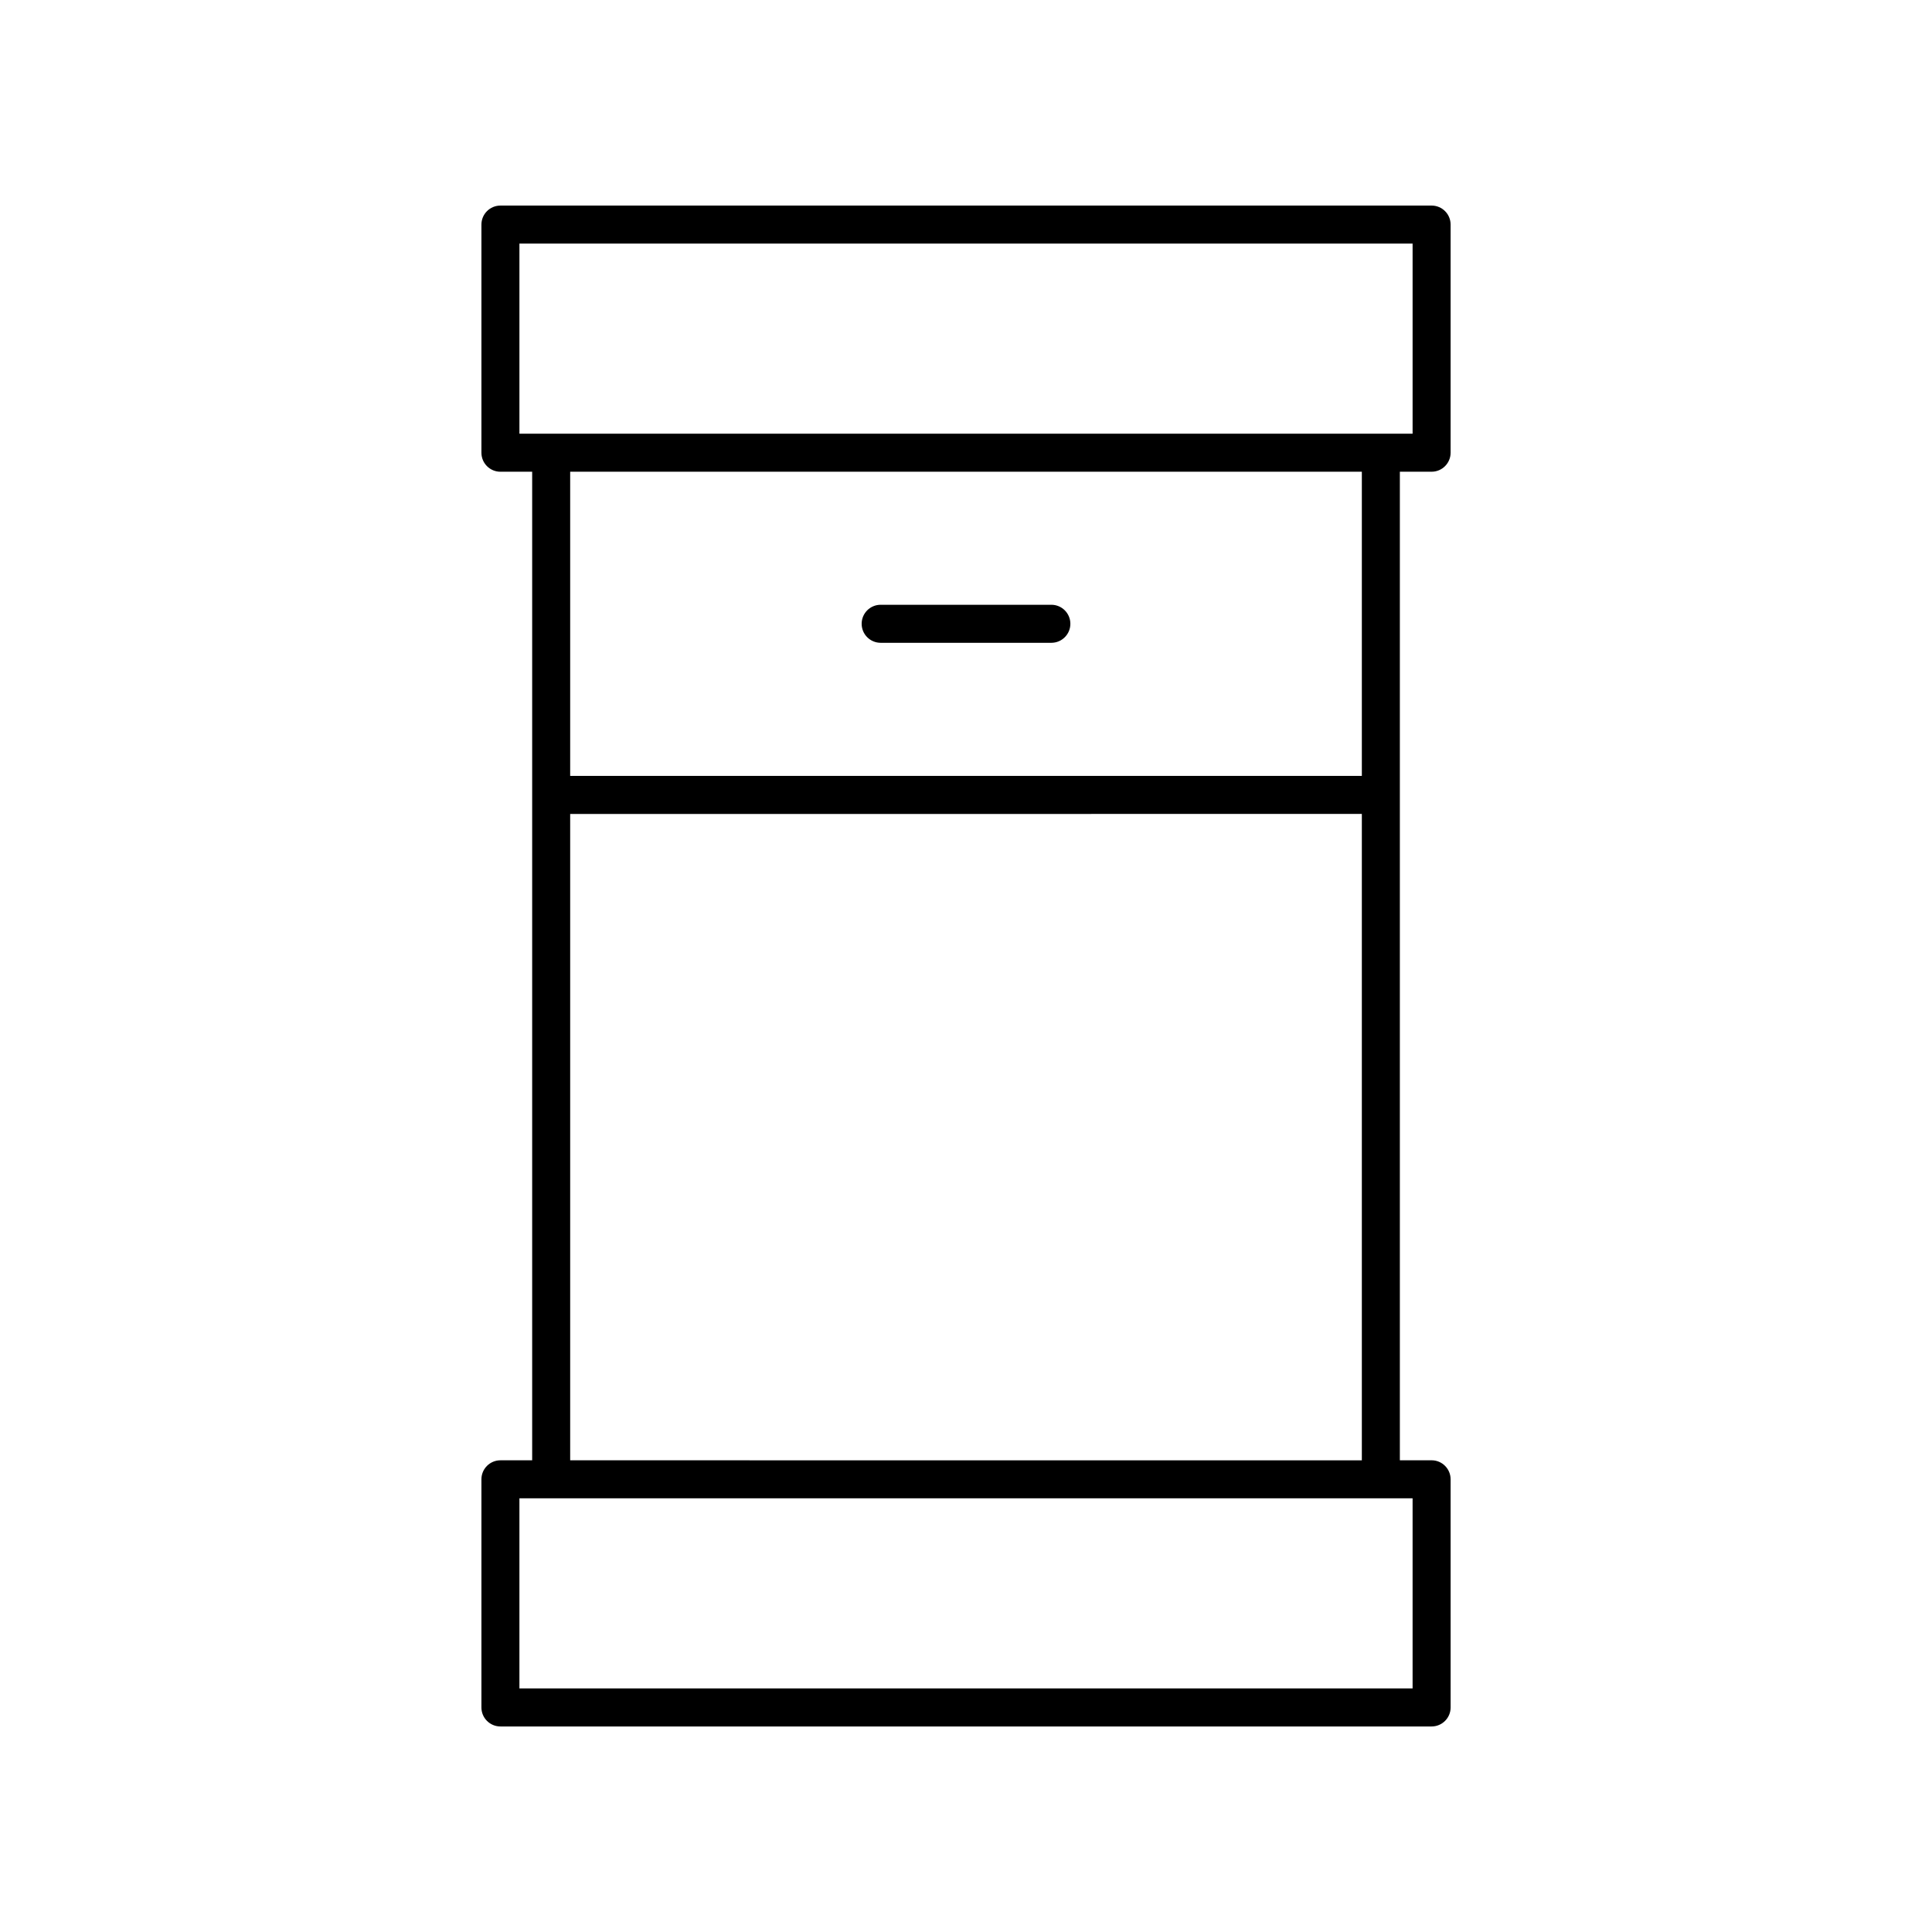 <?xml version="1.0" encoding="UTF-8"?>
<!-- Uploaded to: ICON Repo, www.iconrepo.com, Generator: ICON Repo Mixer Tools -->
<svg fill="#000000" width="800px" height="800px" version="1.1" viewBox="144 144 512 512" xmlns="http://www.w3.org/2000/svg">
 <g>
  <path d="m523.39 198.48h-246.77c-2.781 0-5.039 2.254-5.039 5.039v60.457c0 2.785 2.254 5.039 5.039 5.039h8.41v261.98h-8.41c-2.781 0-5.039 2.254-5.039 5.039v60.457c0 2.785 2.254 5.039 5.039 5.039h246.77c2.781 0 5.039-2.254 5.039-5.039l-0.004-60.461c0-2.785-2.254-5.039-5.039-5.039h-8.41v-261.98h8.41c2.781 0 5.039-2.254 5.039-5.039v-60.457c0-2.785-2.254-5.035-5.035-5.035zm-5.039 342.59v50.383l-236.7-0.004v-50.379zm-13.449-181.37v171.3l-209.8-0.004v-171.29zm-209.8-10.078v-80.609h209.8v80.609zm223.25-90.684h-236.7v-50.383h236.7z"/>
  <path d="m422.62 304.27h-45.234c-2.781 0-5.039 2.254-5.039 5.039s2.254 5.039 5.039 5.039h45.234c2.781 0 5.039-2.254 5.039-5.039-0.004-2.785-2.258-5.039-5.039-5.039z"/>
 </g>
</svg>